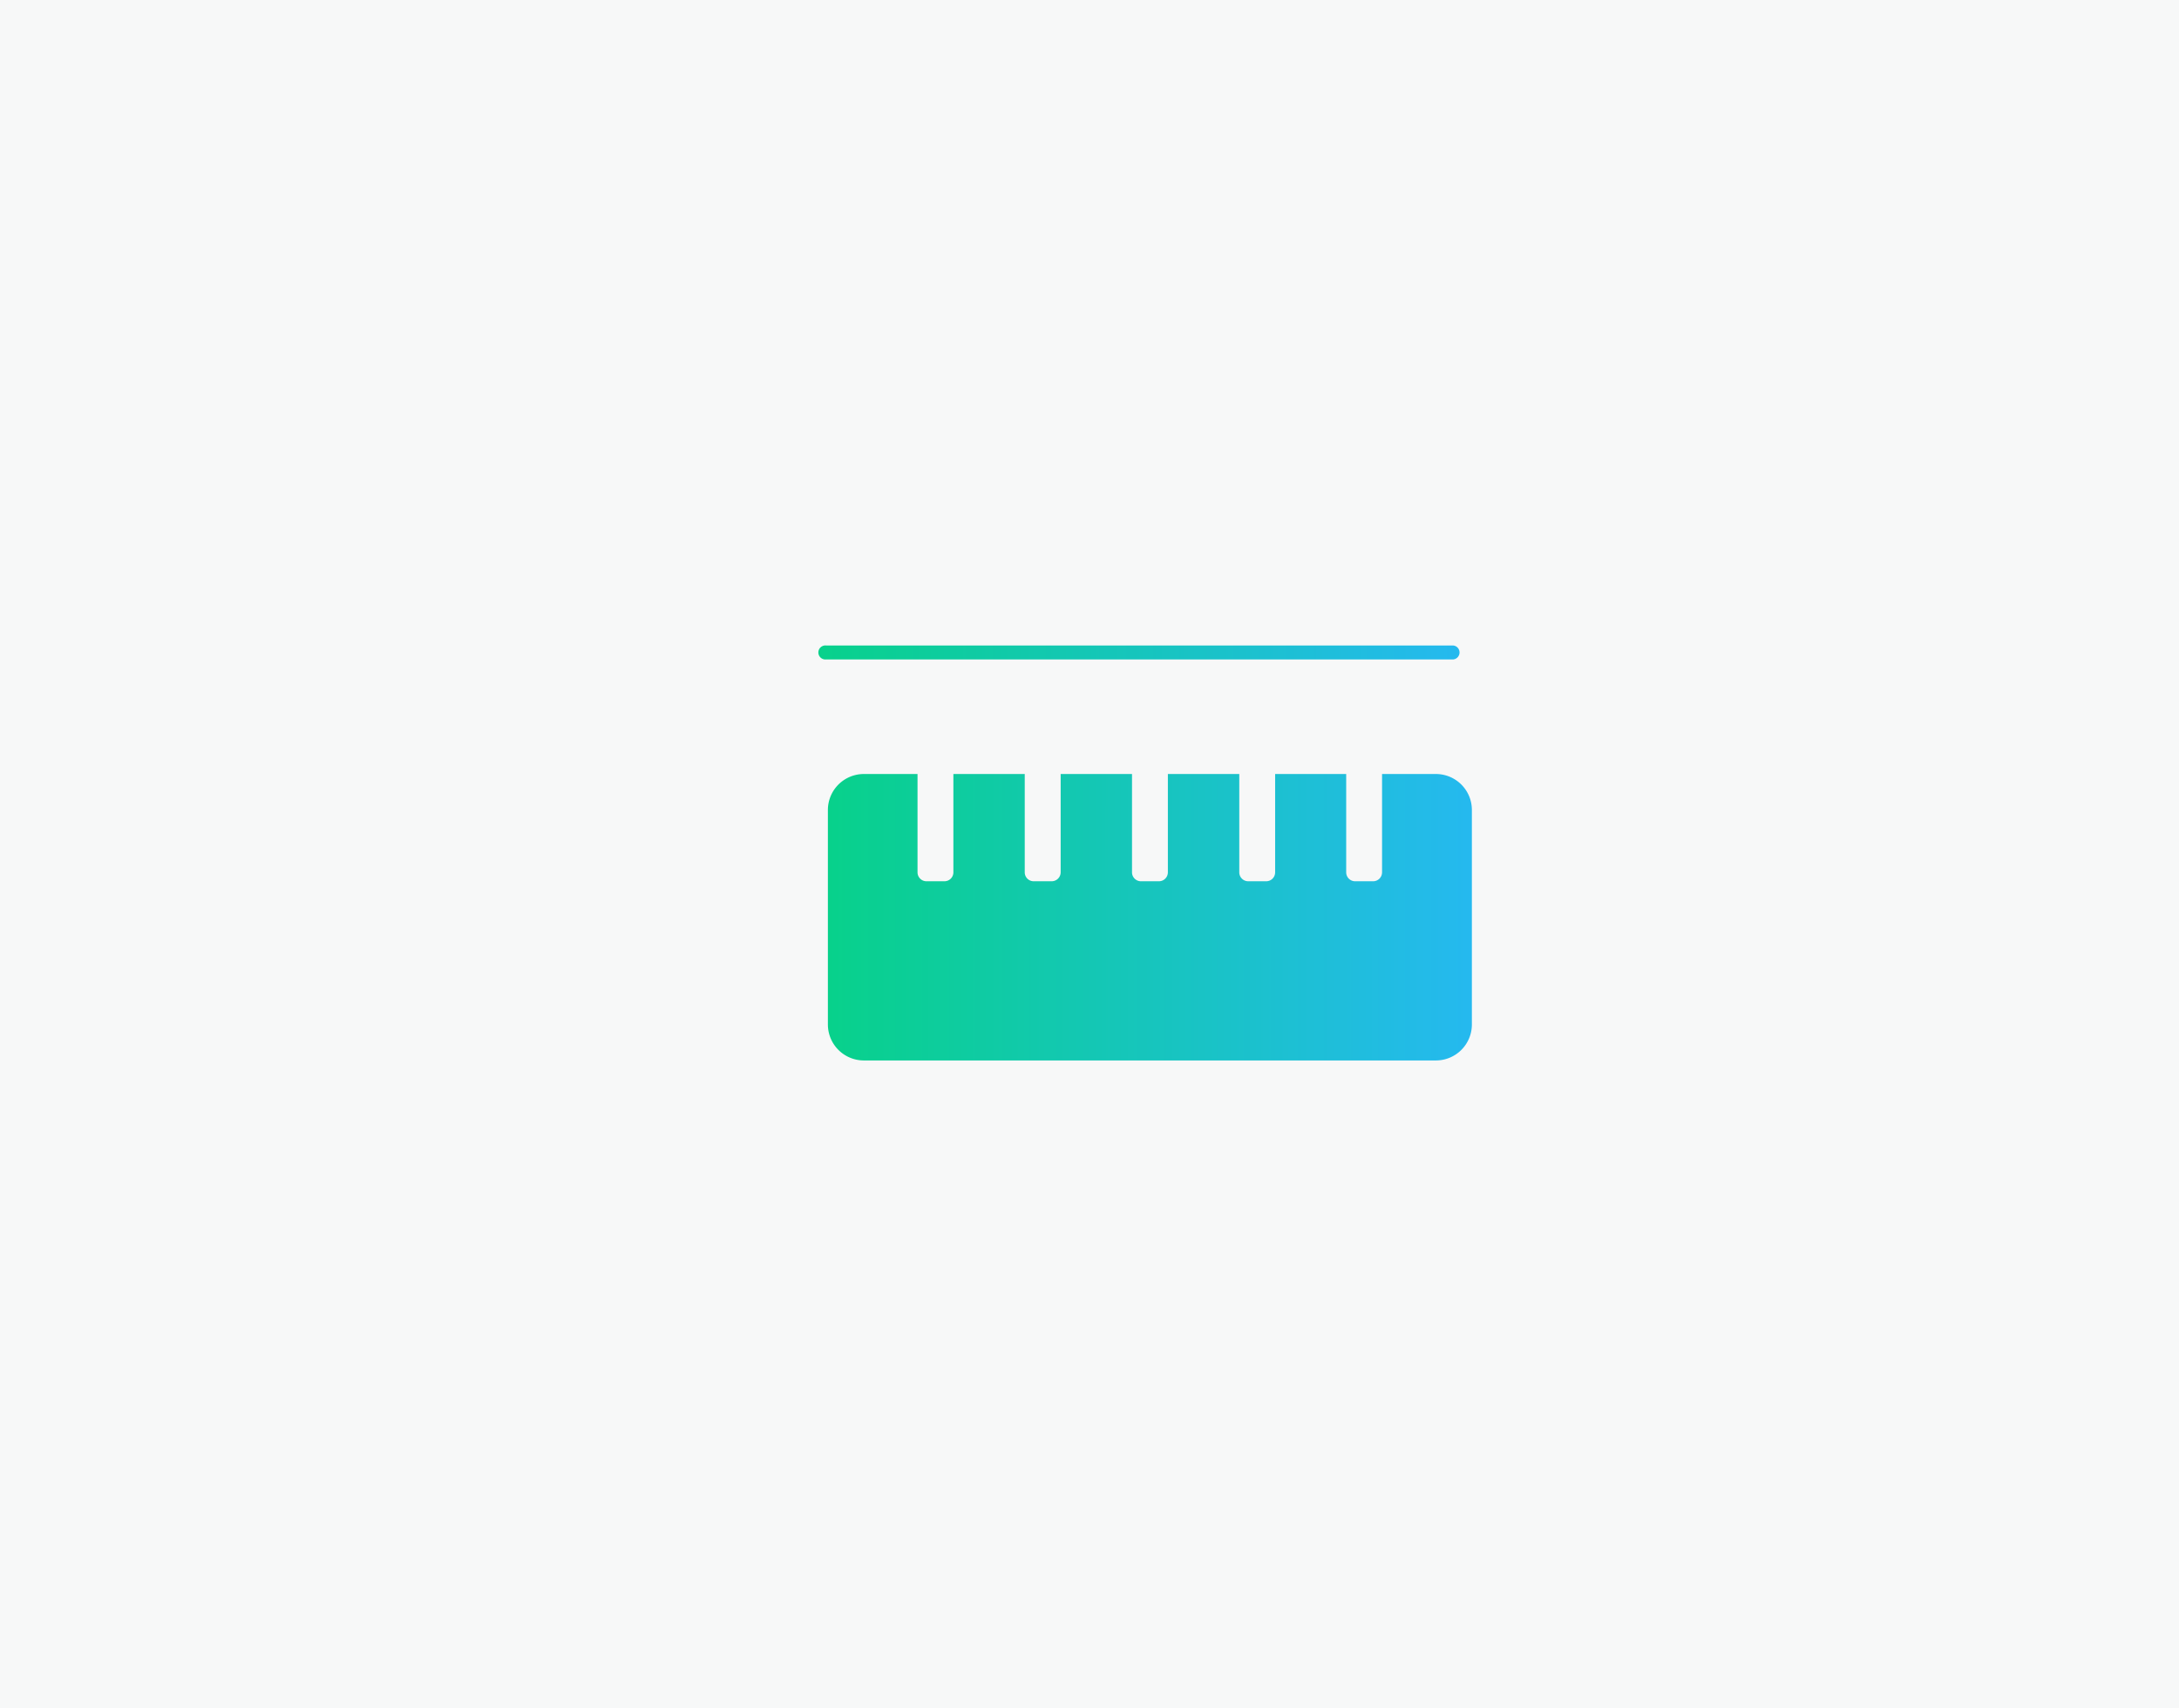 <svg id="Layer_2" data-name="Layer 2" xmlns="http://www.w3.org/2000/svg" xmlns:xlink="http://www.w3.org/1999/xlink" viewBox="0 0 363.4 284.92"><defs><style>.cls-1{fill:#f7f8f8;}.cls-2{fill:url(#linear-gradient);}.cls-3{fill:url(#linear-gradient-2);}</style><linearGradient id="linear-gradient" x1="138.13" y1="152.96" x2="245.45" y2="152.96" gradientUnits="userSpaceOnUse"><stop offset="0" stop-color="#08d18b"/><stop offset="1" stop-color="#25b9ef"/></linearGradient><linearGradient id="linear-gradient-2" x1="136.59" y1="108.8" x2="243.51" y2="108.8" xlink:href="#linear-gradient"/></defs><rect class="cls-1" x="-1.78" y="-1.57" width="367.86" height="288.77"/><path class="cls-2" d="M239.49,129.11h-9v16.4a1.49,1.49,0,0,1-1.49,1.49h-3a1.49,1.49,0,0,1-1.49-1.49v-16.4H212.66v16.4a1.49,1.49,0,0,1-1.49,1.49h-3a1.49,1.49,0,0,1-1.49-1.49v-16.4H194.77v16.4a1.49,1.49,0,0,1-1.49,1.49h-3a1.49,1.49,0,0,1-1.49-1.49v-16.4H176.89v16.4a1.5,1.5,0,0,1-1.5,1.49h-3a1.49,1.49,0,0,1-1.49-1.49v-16.4H159v16.4a1.49,1.49,0,0,1-1.49,1.49h-3a1.49,1.49,0,0,1-1.49-1.49v-16.4h-8.95a6,6,0,0,0-6,6v35.78a6,6,0,0,0,6,6h95.4a6,6,0,0,0,6-6V135.07A6,6,0,0,0,239.49,129.11Z"/><path class="cls-3" d="M242.35,110H137.76a1.17,1.17,0,1,1,0-2.33H242.35a1.17,1.17,0,0,1,0,2.33Z"/></svg>